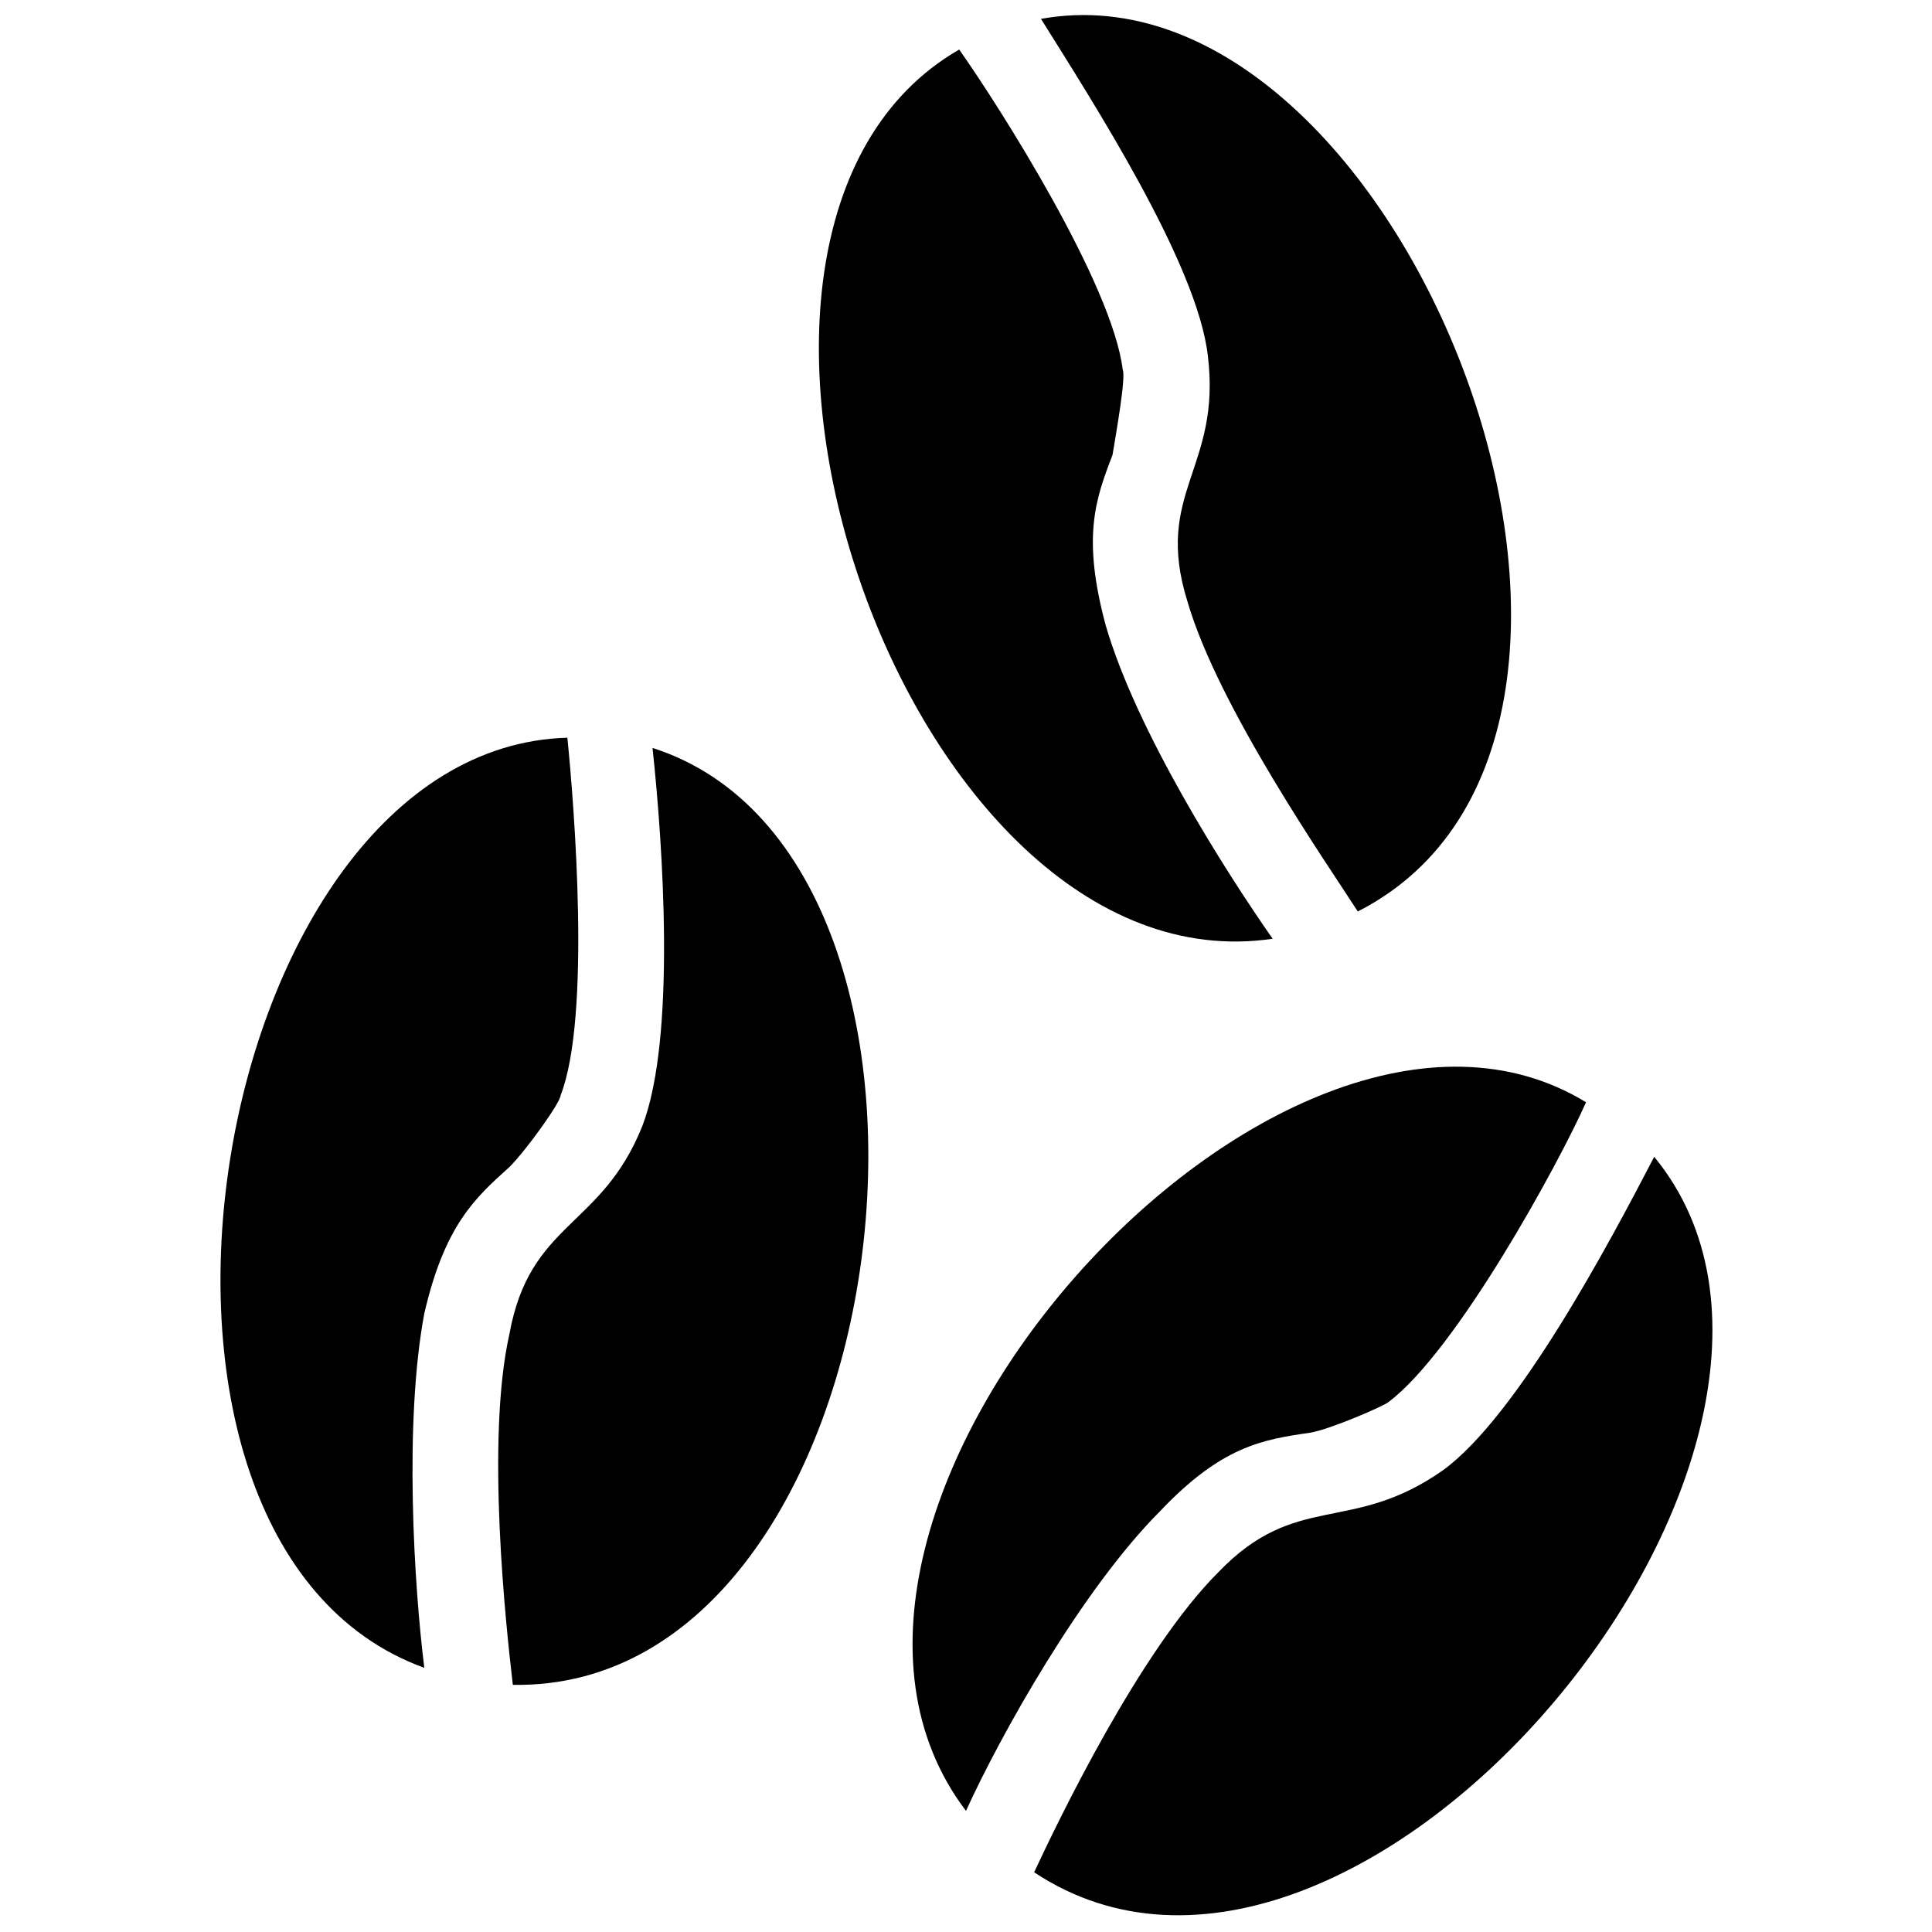 <?xml version="1.0" encoding="UTF-8"?>
<!-- The Best Svg Icon site in the world: iconSvg.co, Visit us! https://iconsvg.co -->
<svg width="800px" height="800px" version="1.1" viewBox="144 144 512 512" xmlns="http://www.w3.org/2000/svg">
 <defs>
  <clipPath id="b">
   <path d="m419 148.09h126v237.91h-126z"/>
  </clipPath>
  <clipPath id="a">
   <path d="m418 450h180v201.9h-180z"/>
  </clipPath>
 </defs>
 <path d="m256.44 585.99c-92.094-33.406-57.785-243.78 37.922-246.49 1.805 18.059 6.32 74.035-1.805 94.805 0 1.805-9.027 14.445-13.543 18.961-9.027 8.125-17.156 15.348-22.57 38.824-5.418 28.891-2.707 72.23 0 93.898z" fill-rule="evenodd"/>
 <path d="m316.93 342.21c92.996 29.797 66.812 250.1-37.02 248.29-1.805-15.348-7.223-65.008-0.902-92.996 5.418-29.797 24.379-27.988 35.211-55.074 9.027-23.477 5.418-74.938 2.707-100.22z" fill-rule="evenodd"/>
 <path d="m481.26 392.78c-97.512 14.445-166.13-187.8-83.066-235.65 10.836 15.348 40.629 62.301 43.34 84.871 0.902 1.805-1.805 17.156-2.707 22.57-4.516 11.738-8.125 21.668-1.805 45.145 8.125 27.988 31.602 65.008 44.242 83.066z" fill-rule="evenodd"/>
 <g clip-path="url(#b)">
  <path d="m419.86 149c95.707-17.156 176.06 189.61 83.969 236.55-8.125-12.641-37.02-54.172-45.145-82.164-9.027-28.891 9.027-35.211 5.418-65.008-2.707-24.379-30.699-67.715-44.242-89.387z" fill-rule="evenodd"/>
 </g>
 <path d="m400 623.91c-59.59-78.551 83.066-237.46 164.32-187.8-7.223 16.25-34.309 65.91-52.367 79.453-0.902 0.902-15.348 7.223-20.766 8.125-12.641 1.805-23.477 3.613-39.727 20.766-20.766 20.766-42.438 59.59-51.465 79.453z" fill-rule="evenodd"/>
 <g clip-path="url(#a)">
  <path d="m582.38 450.56c62.301 75.844-78.551 246.49-164.32 189.61 6.32-13.543 27.988-58.688 48.754-79.453 20.766-21.668 35.211-9.934 59.59-27.086 19.863-14.445 44.242-60.492 55.98-83.066z" fill-rule="evenodd"/>
 </g>
</svg>